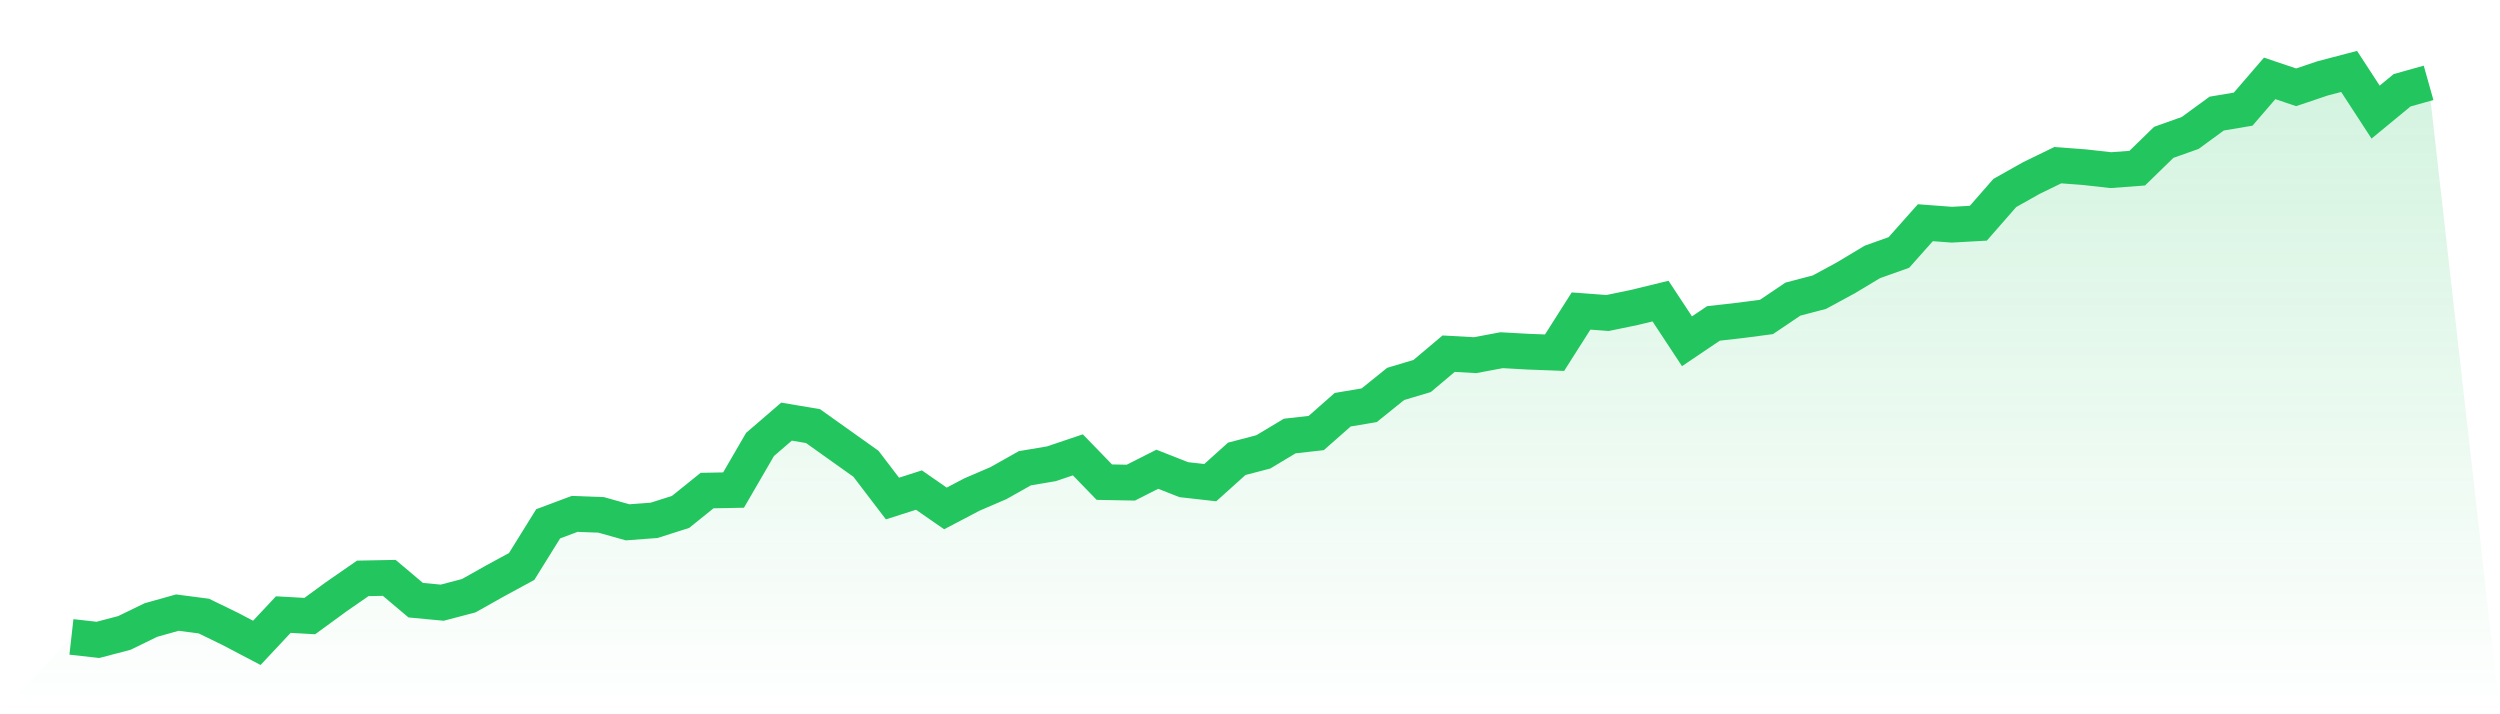 <svg viewBox="0 0 140 40" xmlns="http://www.w3.org/2000/svg">
<defs>
<linearGradient id="gradient" x1="0" x2="0" y1="0" y2="1">
<stop offset="0%" stop-color="#22c55e" stop-opacity="0.2"/>
<stop offset="100%" stop-color="#22c55e" stop-opacity="0"/>
</linearGradient>
</defs>
<path d="M4,35.667 L4,35.667 L5.483,35.833 L6.966,35.444 L8.449,34.722 L9.933,34.306 L11.416,34.5 L12.899,35.222 L14.382,36 L15.865,34.417 L17.348,34.5 L18.831,33.417 L20.315,32.389 L21.798,32.361 L23.281,33.611 L24.764,33.75 L26.247,33.361 L27.73,32.528 L29.213,31.722 L30.697,29.333 L32.18,28.778 L33.663,28.833 L35.146,29.25 L36.629,29.139 L38.112,28.667 L39.596,27.472 L41.079,27.444 L42.562,24.889 L44.045,23.611 L45.528,23.861 L47.011,24.917 L48.494,25.972 L49.978,27.917 L51.461,27.444 L52.944,28.472 L54.427,27.694 L55.91,27.056 L57.393,26.222 L58.876,25.972 L60.36,25.472 L61.843,27 L63.326,27.028 L64.809,26.278 L66.292,26.861 L67.775,27.028 L69.258,25.694 L70.742,25.306 L72.225,24.417 L73.708,24.25 L75.191,22.944 L76.674,22.694 L78.157,21.5 L79.64,21.056 L81.124,19.806 L82.607,19.889 L84.09,19.611 L85.573,19.694 L87.056,19.75 L88.539,17.417 L90.022,17.528 L91.506,17.222 L92.989,16.861 L94.472,19.111 L95.955,18.111 L97.438,17.944 L98.921,17.75 L100.404,16.75 L101.888,16.361 L103.371,15.556 L104.854,14.667 L106.337,14.139 L107.82,12.472 L109.303,12.583 L110.787,12.5 L112.27,10.806 L113.753,9.972 L115.236,9.25 L116.719,9.361 L118.202,9.528 L119.685,9.417 L121.169,7.972 L122.652,7.444 L124.135,6.361 L125.618,6.111 L127.101,4.389 L128.584,4.889 L130.067,4.389 L131.551,4 L133.034,6.278 L134.517,5.056 L136,4.639 L140,40 L0,40 z" fill="url(#gradient)"/>
<path d="M4,35.667 L4,35.667 L5.483,35.833 L6.966,35.444 L8.449,34.722 L9.933,34.306 L11.416,34.5 L12.899,35.222 L14.382,36 L15.865,34.417 L17.348,34.5 L18.831,33.417 L20.315,32.389 L21.798,32.361 L23.281,33.611 L24.764,33.75 L26.247,33.361 L27.73,32.528 L29.213,31.722 L30.697,29.333 L32.18,28.778 L33.663,28.833 L35.146,29.25 L36.629,29.139 L38.112,28.667 L39.596,27.472 L41.079,27.444 L42.562,24.889 L44.045,23.611 L45.528,23.861 L47.011,24.917 L48.494,25.972 L49.978,27.917 L51.461,27.444 L52.944,28.472 L54.427,27.694 L55.91,27.056 L57.393,26.222 L58.876,25.972 L60.36,25.472 L61.843,27 L63.326,27.028 L64.809,26.278 L66.292,26.861 L67.775,27.028 L69.258,25.694 L70.742,25.306 L72.225,24.417 L73.708,24.25 L75.191,22.944 L76.674,22.694 L78.157,21.5 L79.64,21.056 L81.124,19.806 L82.607,19.889 L84.09,19.611 L85.573,19.694 L87.056,19.75 L88.539,17.417 L90.022,17.528 L91.506,17.222 L92.989,16.861 L94.472,19.111 L95.955,18.111 L97.438,17.944 L98.921,17.75 L100.404,16.75 L101.888,16.361 L103.371,15.556 L104.854,14.667 L106.337,14.139 L107.82,12.472 L109.303,12.583 L110.787,12.5 L112.27,10.806 L113.753,9.972 L115.236,9.25 L116.719,9.361 L118.202,9.528 L119.685,9.417 L121.169,7.972 L122.652,7.444 L124.135,6.361 L125.618,6.111 L127.101,4.389 L128.584,4.889 L130.067,4.389 L131.551,4 L133.034,6.278 L134.517,5.056 L136,4.639" fill="none" stroke="#22c55e" stroke-width="2"/>
</svg>